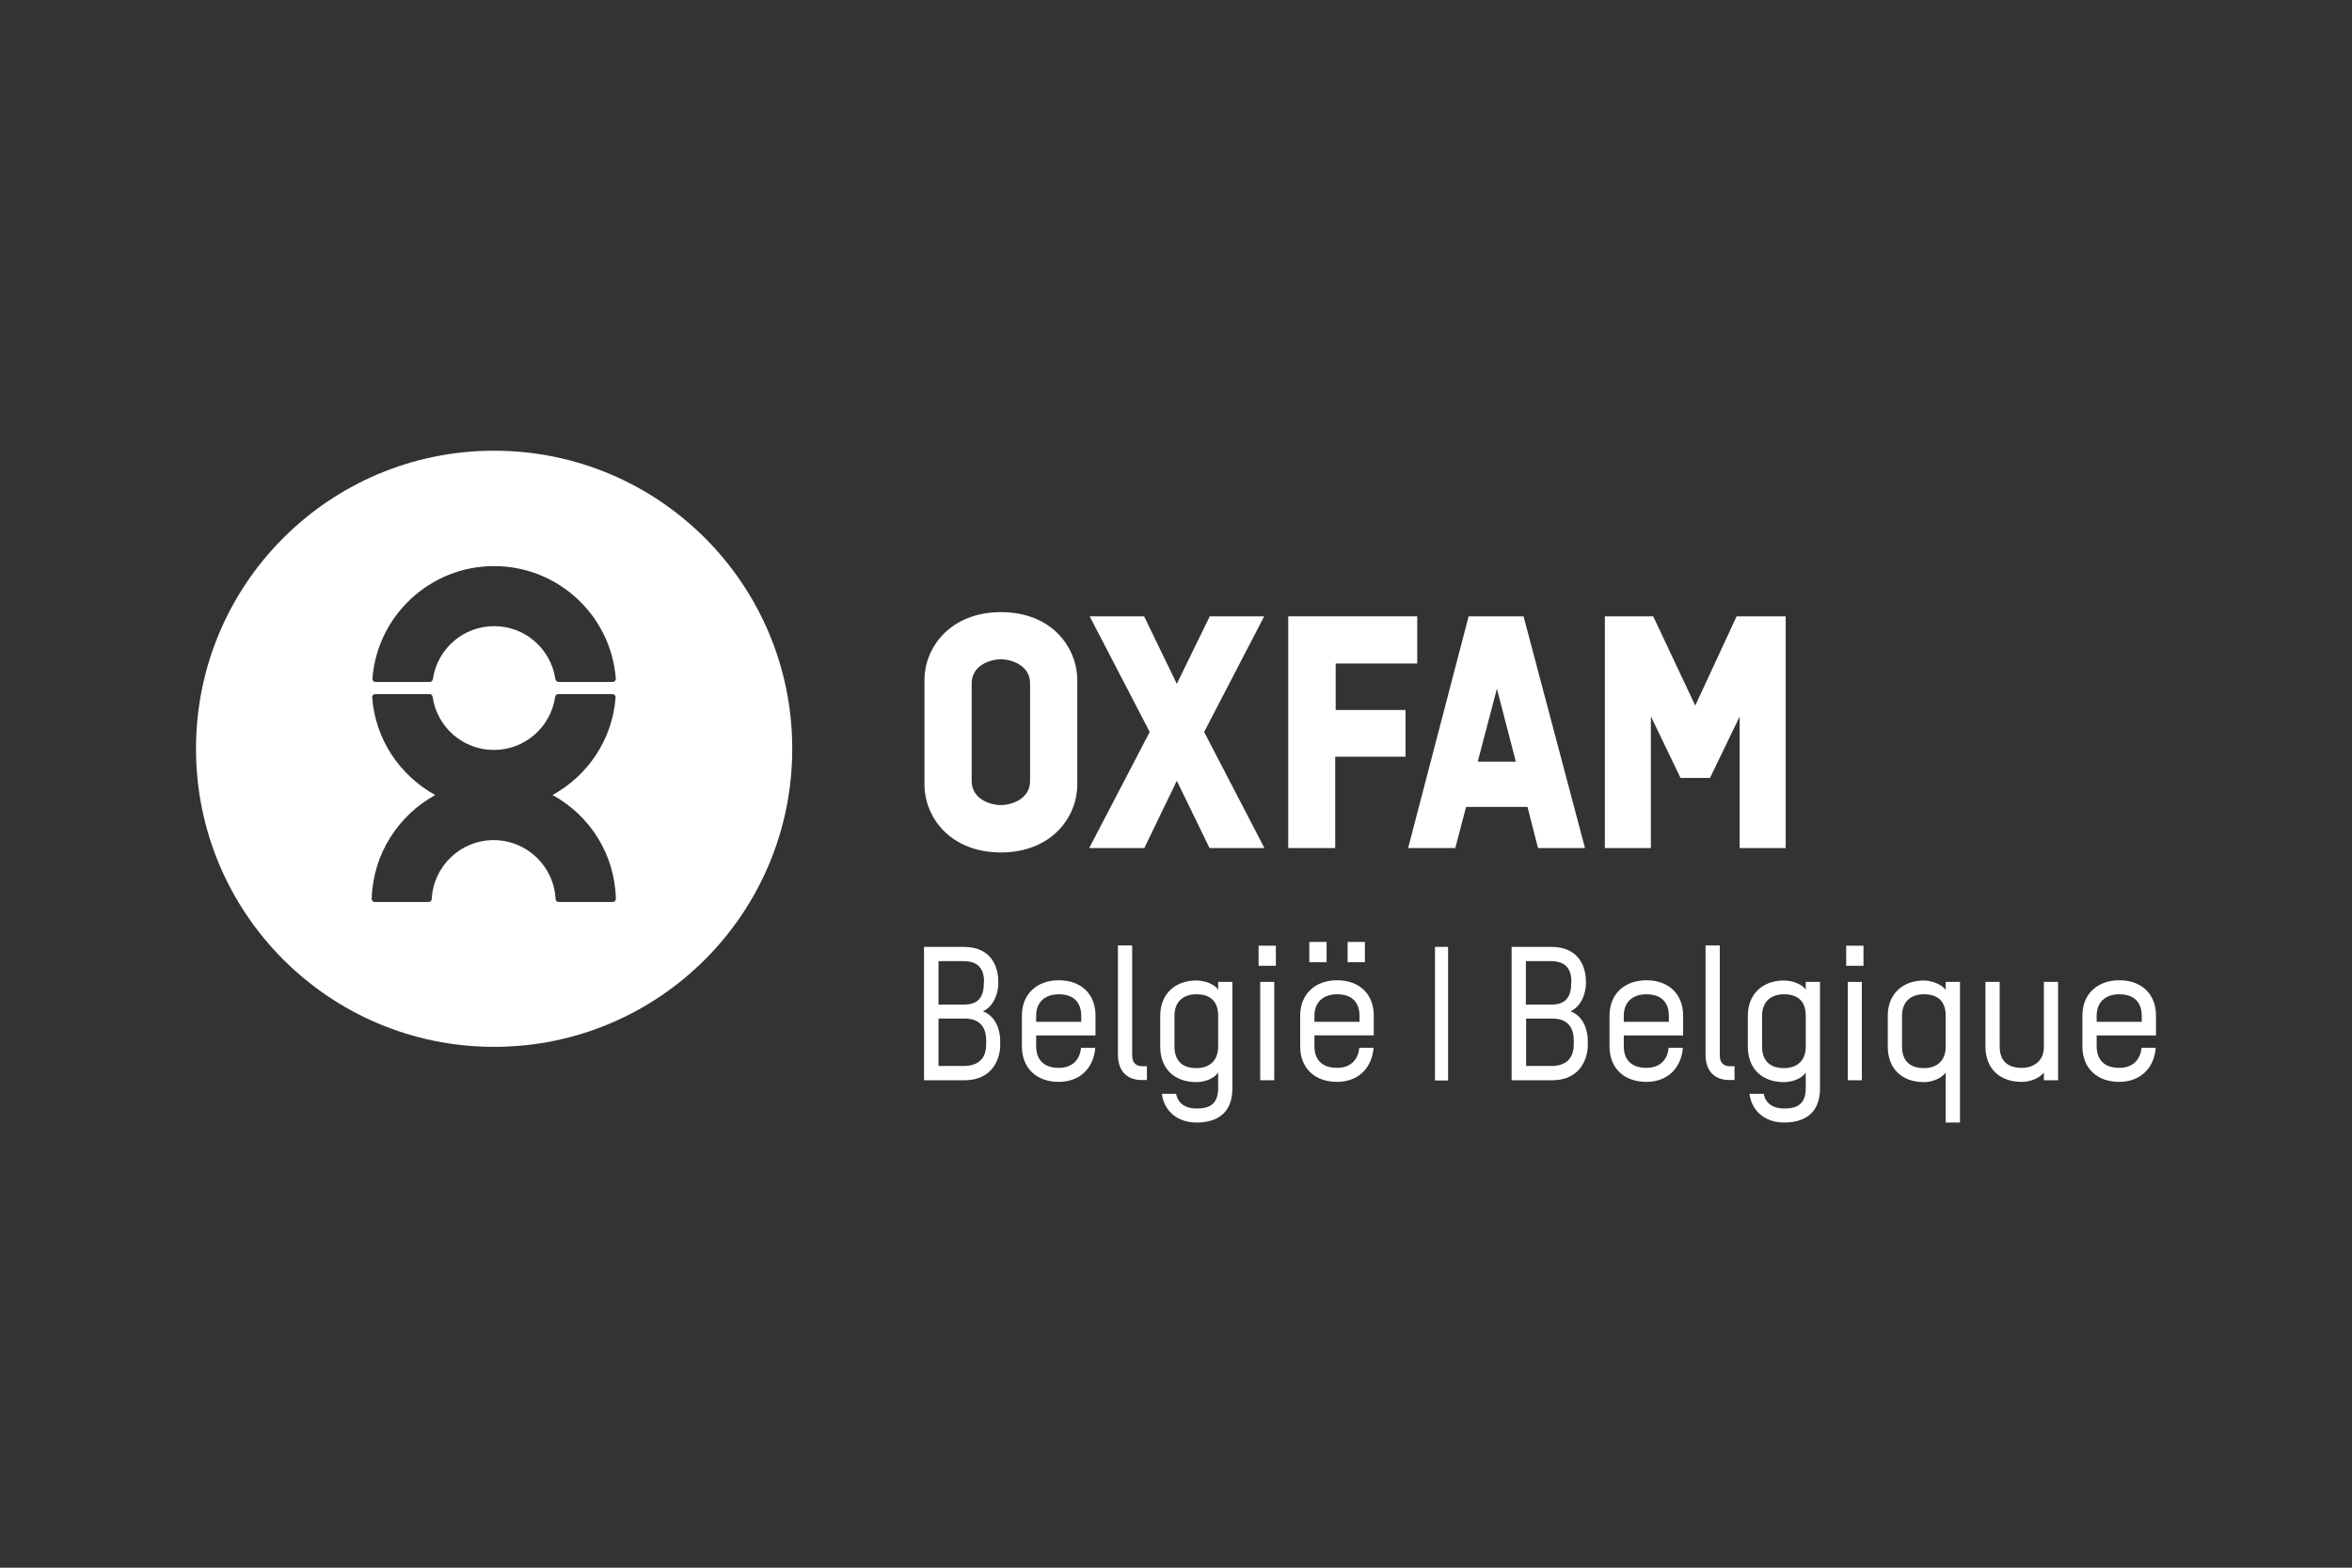 <svg width="240" height="160" viewBox="0 0 240 160" fill="none" xmlns="http://www.w3.org/2000/svg">
<rect x="0" y="0" width="240" height="160" fill="#333333" stroke="none"/>
<path d="M80.841 76.421C80.841 93.228 67.228 106.842 50.421 106.842C33.613 106.842 20 93.228 20 76.421C20 59.613 33.613 46 50.421 46C67.228 46 80.841 59.613 80.841 76.421ZM38.31 69.602H43.865C44.032 69.602 44.151 69.459 44.175 69.292C44.627 66.241 47.25 63.904 50.421 63.904C53.592 63.904 56.214 66.241 56.667 69.292C56.691 69.459 56.834 69.602 57.001 69.602H62.532C62.699 69.602 62.842 69.459 62.842 69.292C62.365 62.855 56.977 57.777 50.421 57.777C43.865 57.777 38.477 62.855 38 69.292C38 69.459 38.143 69.602 38.31 69.602ZM56.381 81.141C59.981 79.162 62.508 75.467 62.818 71.152C62.818 70.985 62.675 70.842 62.508 70.842H56.953C56.786 70.842 56.667 70.985 56.643 71.152C56.19 74.204 53.568 76.54 50.397 76.54C47.226 76.54 44.604 74.204 44.151 71.152C44.127 70.961 44.008 70.842 43.841 70.842H38.286C38.119 70.842 37.976 70.985 37.976 71.152C38.286 75.467 40.813 79.162 44.413 81.141C40.646 83.215 38.047 87.173 37.928 91.75C37.928 91.917 38.071 92.06 38.238 92.06H43.745C43.912 92.06 44.055 91.917 44.055 91.75C44.222 88.413 46.988 85.743 50.373 85.743C53.758 85.743 56.524 88.413 56.691 91.75C56.691 91.917 56.834 92.06 57.001 92.06H62.532C62.699 92.06 62.842 91.917 62.842 91.75C62.746 87.173 60.172 83.215 56.381 81.141Z" fill="white"/>
<path d="M105.11 79.711C105.11 81.546 103.227 82.166 102.13 82.166C101.033 82.166 99.15 81.546 99.15 79.711V69.745C99.15 67.91 101.033 67.29 102.13 67.29C103.227 67.29 105.11 67.91 105.11 69.745V79.711ZM102.13 62.474C96.813 62.498 94.334 66.217 94.334 69.388V80.092C94.334 83.263 96.813 86.982 102.13 87.006C107.446 86.982 109.926 83.263 109.926 80.092V69.388C109.926 66.217 107.446 62.474 102.13 62.474Z" fill="white"/>
<path d="M136.246 86.553V77.231H143.422V72.463H136.294V67.719H144.614V62.903H131.454V86.553H136.246Z" fill="white"/>
<path d="M152.745 70.293L154.676 77.732H150.79L152.745 70.293ZM156.941 86.553H161.733L155.463 62.903H149.86L143.686 86.553H148.501L149.598 82.357H155.868L156.941 86.553Z" fill="white"/>
<path d="M122.872 74.704L128.999 62.903H123.444L120.083 69.793L116.745 62.903H111.19L117.317 74.704L111.143 86.553H116.769L120.083 79.687L123.421 86.553H129.023L122.872 74.704Z" fill="white"/>
<path d="M177.206 62.903L172.986 72.01L168.695 62.903H163.76V86.553H168.456V73.107L171.484 79.401H174.488L177.516 73.13V86.553H182.212V62.903H177.206Z" fill="white"/>
<path d="M146.427 110.274V96.638H147.762V110.274H146.427Z" fill="white"/>
<path d="M98.412 110.251H94.288V96.638H98.317C101.393 96.638 101.869 98.998 101.869 100.166V100.404C101.869 101.143 101.536 102.645 100.296 103.217C101.774 103.766 102.06 105.411 102.06 106.174V106.627C102.084 107.795 101.464 110.251 98.412 110.251ZM100.415 100.19C100.415 98.282 99.104 98.092 98.293 98.092H95.766V102.526H98.389C99.271 102.526 100.391 102.264 100.391 100.38V100.19H100.415ZM100.63 106.198C100.63 104.29 99.366 103.957 98.484 103.957H95.766V108.796H98.389C99.199 108.796 100.63 108.51 100.63 106.603V106.198Z" fill="white"/>
<path d="M111.786 105.674H105.731V106.794C105.731 107.795 106.184 108.987 108.043 108.987C109.331 108.987 110.189 108.248 110.308 106.937H111.762C111.595 109.059 110.141 110.418 108.043 110.418C105.778 110.418 104.276 109.035 104.276 106.794V103.647C104.276 101.454 105.802 100.047 108.043 100.047C110.284 100.047 111.786 101.43 111.786 103.647V105.674ZM110.332 103.671C110.332 102.67 109.879 101.478 108.043 101.478C106.613 101.478 105.731 102.288 105.731 103.671V104.291H110.332V103.671Z" fill="white"/>
<path d="M114.075 96.494H115.529V107.723C115.529 108.558 116.006 108.82 116.578 108.82H117.031V110.227H116.483C115.172 110.227 114.075 109.488 114.075 107.628V96.494Z" fill="white"/>
<path d="M124.302 109.464C123.897 110.084 122.919 110.442 122.085 110.442C119.82 110.442 118.39 109.059 118.39 106.818V103.671C118.39 101.477 119.868 100.071 122.085 100.071C122.896 100.071 123.921 100.428 124.302 101.001V100.214H125.756V111.061C125.756 113.803 123.968 114.566 122.085 114.566C120.225 114.566 118.795 113.469 118.557 111.634H120.011C120.202 112.635 120.988 113.136 122.085 113.136C123.086 113.136 124.302 112.945 124.302 111.061V109.464ZM124.302 103.671C124.302 102.669 123.921 101.477 122.085 101.477C120.678 101.477 119.844 102.288 119.844 103.671V106.818C119.844 107.819 120.249 109.011 122.085 109.011C123.468 109.011 124.302 108.2 124.302 106.818V103.671Z" fill="white"/>
<path d="M128.427 98.569V96.519H130.191V98.569H128.427ZM128.594 110.251V100.214H130.024V110.251H128.594Z" fill="white"/>
<path d="M140.182 105.673H134.126V106.794C134.126 107.795 134.579 108.987 136.439 108.987C137.726 108.987 138.584 108.248 138.704 106.937H140.158C139.991 109.059 138.537 110.418 136.439 110.418C134.174 110.418 132.672 109.035 132.672 106.794V103.647C132.672 101.453 134.198 100.047 136.439 100.047C138.68 100.047 140.182 101.43 140.182 103.647V105.673ZM133.602 98.211V96.137H135.366V98.211H133.602ZM138.727 103.671C138.727 102.669 138.274 101.477 136.439 101.477C135.008 101.477 134.126 102.288 134.126 103.671V104.29H138.727V103.671ZM137.512 98.211V96.137H139.276V98.211H137.512Z" fill="white"/>
<path d="M158.371 110.251H154.246V96.638H158.275C161.351 96.638 161.827 98.998 161.827 100.166V100.404C161.827 101.143 161.494 102.645 160.254 103.217C161.732 103.766 162.018 105.411 162.018 106.174V106.627C162.042 107.795 161.422 110.251 158.371 110.251ZM160.349 100.19C160.349 98.282 159.038 98.092 158.227 98.092H155.7V102.526H158.323C159.205 102.526 160.325 102.264 160.325 100.38L160.349 100.19ZM160.588 106.198C160.588 104.29 159.324 103.957 158.442 103.957H155.724V108.796H158.347C159.157 108.796 160.588 108.51 160.588 106.603V106.198Z" fill="white"/>
<path d="M171.746 105.674H165.691V106.794C165.691 107.795 166.144 108.987 168.003 108.987C169.291 108.987 170.149 108.248 170.268 106.937H171.722C171.555 109.059 170.101 110.418 168.003 110.418C165.738 110.418 164.236 109.035 164.236 106.794V103.647C164.236 101.454 165.762 100.047 168.003 100.047C170.244 100.047 171.746 101.43 171.746 103.647V105.674ZM170.292 103.671C170.292 102.67 169.839 101.478 168.003 101.478C166.573 101.478 165.691 102.288 165.691 103.671V104.291H170.292V103.671Z" fill="white"/>
<path d="M174.035 96.494H175.489V107.723C175.489 108.558 175.966 108.82 176.538 108.82H176.991V110.227H176.443C175.132 110.227 174.035 109.488 174.035 107.628V96.494Z" fill="white"/>
<path d="M184.262 109.464C183.857 110.084 182.879 110.442 182.045 110.442C179.78 110.442 178.35 109.059 178.35 106.818V103.671C178.35 101.477 179.828 100.071 182.045 100.071C182.856 100.071 183.881 100.428 184.262 101.001V100.214H185.716V111.061C185.716 113.803 183.928 114.566 182.045 114.566C180.185 114.566 178.755 113.469 178.516 111.634H179.971C180.162 112.635 180.948 113.136 182.045 113.136C183.046 113.136 184.262 112.945 184.262 111.061V109.464ZM184.262 103.671C184.262 102.669 183.881 101.477 182.045 101.477C180.638 101.477 179.804 102.288 179.804 103.671V106.818C179.804 107.819 180.209 109.011 182.045 109.011C183.428 109.011 184.262 108.2 184.262 106.818V103.671Z" fill="white"/>
<path d="M188.387 98.569V96.519H190.151V98.569H188.387ZM188.554 110.251V100.214H189.984V110.251H188.554Z" fill="white"/>
<path d="M192.63 103.671C192.63 101.477 194.108 100.071 196.325 100.071C197.136 100.071 198.137 100.476 198.542 101.024V100.214H199.997V114.566H198.542V109.464C198.113 110.06 197.16 110.442 196.325 110.442C194.06 110.442 192.63 109.059 192.63 106.818V103.671ZM194.084 106.818C194.084 107.819 194.489 109.011 196.325 109.011C197.708 109.011 198.542 108.2 198.542 106.818V103.671C198.542 102.669 198.161 101.477 196.325 101.477C194.919 101.477 194.084 102.288 194.084 103.671V106.818Z" fill="white"/>
<path d="M208.556 110.251V109.464C208.103 110.06 207.149 110.418 206.291 110.418C204.026 110.418 202.596 109.035 202.596 106.818V100.214H204.05V106.818C204.05 107.819 204.455 108.987 206.291 108.987C207.626 108.987 208.556 108.177 208.556 106.913V100.214H210.01V110.251H208.556Z" fill="white"/>
<path d="M220 105.674H213.945V106.794C213.945 107.795 214.397 108.987 216.257 108.987C217.544 108.987 218.403 108.248 218.522 106.937H219.976C219.809 109.059 218.355 110.418 216.257 110.418C213.992 110.418 212.49 109.035 212.49 106.794V103.647C212.49 101.454 214.016 100.047 216.257 100.047C218.498 100.047 220 101.43 220 103.647V105.674ZM218.546 103.671C218.546 102.67 218.093 101.478 216.257 101.478C214.827 101.478 213.945 102.288 213.945 103.671V104.291H218.546V103.671Z" fill="white"/>
</svg>
